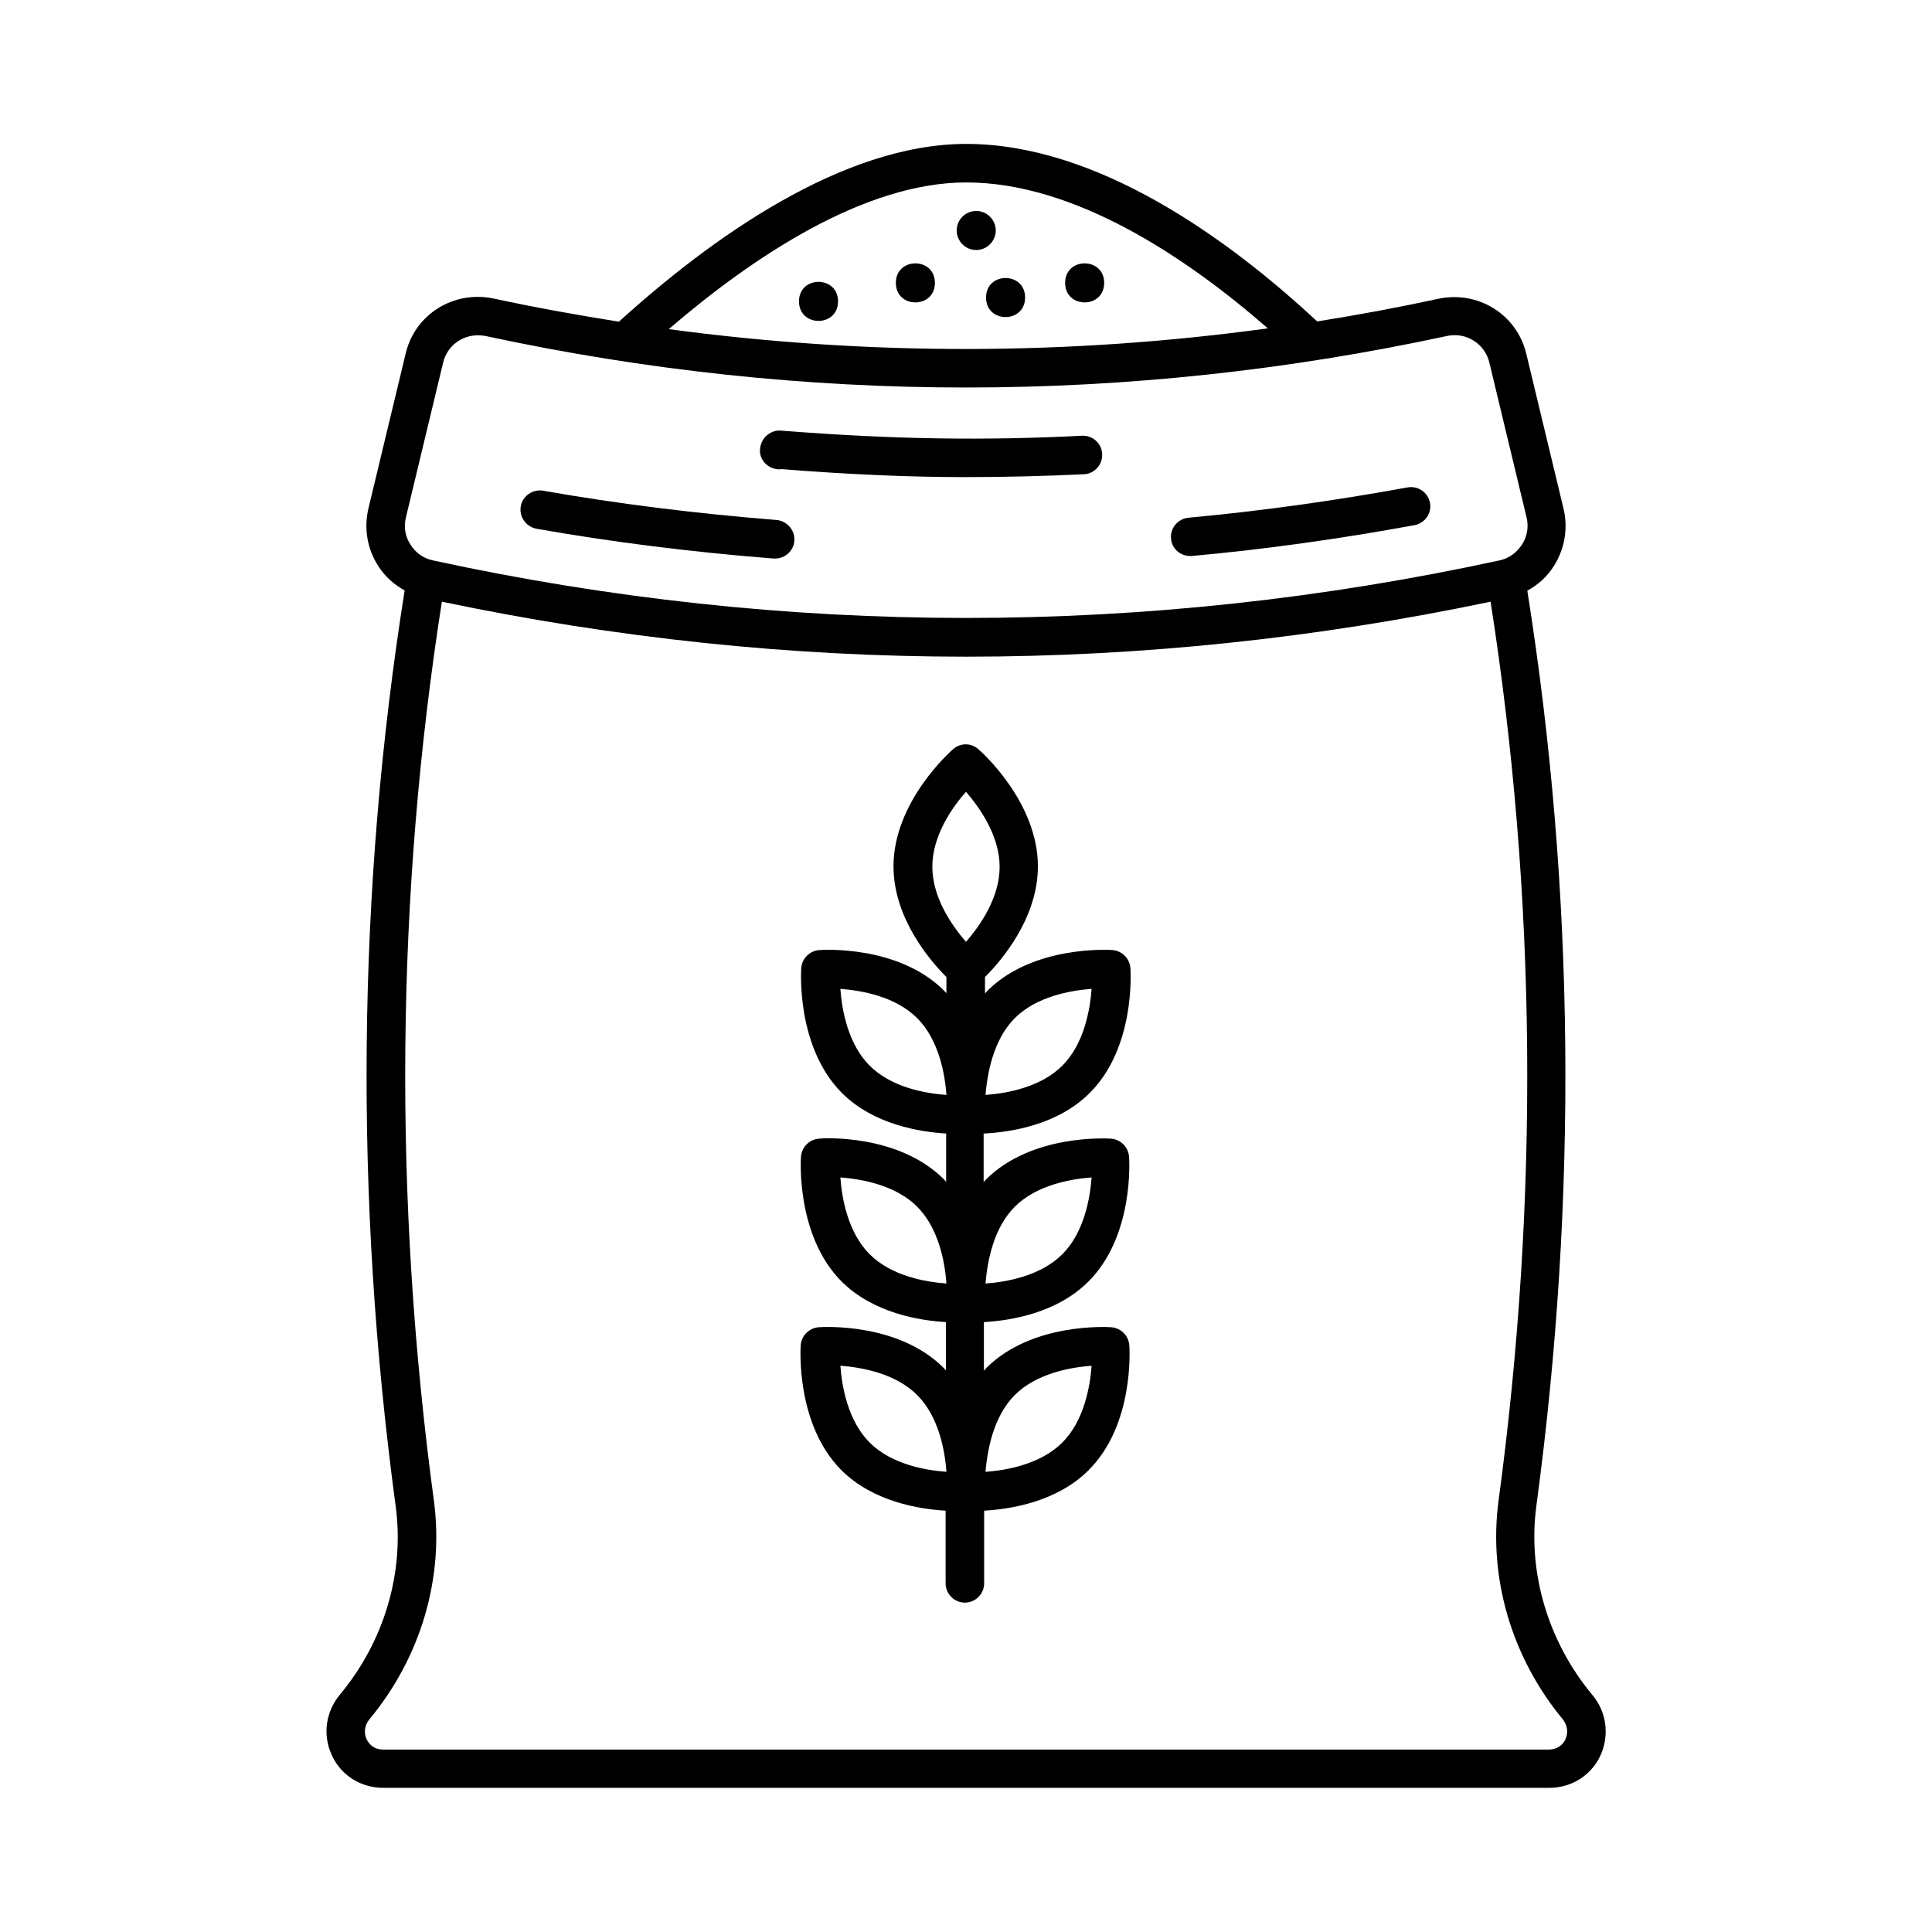 <?xml version="1.0" encoding="UTF-8"?>
<!-- Uploaded to: ICON Repo, www.iconrepo.com, Generator: ICON Repo Mixer Tools -->
<svg fill="#000000" width="800px" height="800px" version="1.1" viewBox="144 144 512 512" xmlns="http://www.w3.org/2000/svg">
 <g>
  <path d="m565.91 593.08c-11.711-14.16-17.09-32.34-14.773-49.906 11.031-81.766 10.211-163.4-2.383-242.64 2.859-1.566 5.309-3.746 7.082-6.606 2.859-4.562 3.746-9.941 2.519-15.113l-9.871-41.055c-2.519-10.484-12.801-16.816-23.352-14.57-10.688 2.316-21.379 4.289-32.066 5.992-23.559-21.922-58.281-47.043-93.004-47.043-32.953 0-67.879 25.191-92.047 47.113-11.098-1.77-22.125-3.746-33.156-6.129-10.621-2.246-20.902 4.152-23.352 14.57l-9.871 41.055c-1.227 5.242-0.34 10.621 2.519 15.113 1.77 2.859 4.223 5.039 7.082 6.606-12.594 79.316-13.414 160.88-2.383 242.64 2.383 17.566-2.996 35.812-14.707 49.906-3.879 4.629-4.699 10.824-2.18 16.203 2.449 5.309 7.691 8.578 13.617 8.578h308.96c8.441 0 14.977-6.606 14.977-14.977 0-3.543-1.227-6.949-3.609-9.738zm-165.85-400.73c28.594 0 58.074 19.609 79.93 38.672-52.832 7.215-105.94 7.285-158.77 0.203 22.262-19.133 51.812-38.875 78.84-38.875zm-148.49 88.777 9.871-41.055c1.02-4.289 4.832-7.215 9.191-7.215 0.68 0 1.43 0.066 2.109 0.203 84.488 18.18 170.14 18.18 254.63 0 5.106-1.156 10.078 1.973 11.301 6.945l9.871 41.055c0.613 2.519 0.203 5.106-1.227 7.285-1.363 2.109-3.402 3.609-5.856 4.152-93.816 20.355-189 20.355-282.81 0-2.449-0.543-4.492-1.973-5.856-4.152-1.426-2.109-1.836-4.699-1.223-7.219zm302.9 326.52h-308.96c-2.793 0-3.949-1.906-4.356-2.723-0.816-1.77-0.543-3.746 0.816-5.379 13.547-16.34 19.742-37.379 17.02-57.801-10.824-80.27-10.078-160.4 2.109-238.29 46.09 9.668 92.523 14.57 138.96 14.57s92.863-4.902 138.96-14.57c12.188 77.887 12.938 158.02 2.109 238.29-2.723 20.426 3.473 41.461 16.953 57.801 0.816 1.02 1.227 2.109 1.227 3.336 0 2.316-1.703 4.766-4.836 4.766z"/>
  <path d="m459.37 291.34h0.477c19.539-1.77 39.352-4.562 59.027-8.168 2.793-0.543 4.629-3.199 4.086-5.922-0.543-2.793-3.199-4.562-5.922-4.086-19.336 3.539-38.875 6.262-58.074 8.035-2.793 0.273-4.902 2.723-4.629 5.582 0.199 2.582 2.445 4.559 5.035 4.559z"/>
  <path d="m286.16 284.12c20.016 3.539 41.191 6.195 62.84 7.898h0.41c2.656 0 4.902-2.043 5.106-4.699 0.203-2.793-1.906-5.242-4.699-5.516-21.379-1.703-42.145-4.289-61.887-7.762-2.723-0.477-5.445 1.363-5.922 4.152-0.477 2.727 1.363 5.383 4.152 5.926z"/>
  <path d="m351.25 268.33c17.906 1.43 33.836 2.109 48.816 2.109 10.281 0 20.766-0.273 31.184-0.75 2.793-0.137 4.969-2.519 4.832-5.379-0.137-2.793-2.449-4.969-5.379-4.832-25.461 1.293-49.496 1.02-79.793-1.363-1.43-0.137-2.859 0.477-3.879 1.43s-1.633 2.449-1.633 3.879c-0.004 3.066 2.859 5.312 5.852 4.906z"/>
  <path d="m391.76 218.97c0 6.898-10.352 6.898-10.352 0s10.352-6.898 10.352 0"/>
  <path d="m366.09 223.87c0 6.898-10.348 6.898-10.348 0 0-6.902 10.348-6.902 10.348 0"/>
  <path d="m415.66 222.85c0 6.898-10.348 6.898-10.348 0 0-6.898 10.348-6.898 10.348 0"/>
  <path d="m436.62 218.97c0 6.898-10.348 6.898-10.348 0s10.348-6.898 10.348 0"/>
  <path d="m407.89 205.08c0-2.793-2.316-5.176-5.176-5.176s-5.176 2.316-5.176 5.176 2.316 5.176 5.176 5.176c2.863 0 5.176-2.383 5.176-5.176z"/>
  <path d="m432.81 433.63c12.117-12.117 10.824-32.27 10.758-33.09-0.203-2.519-2.18-4.562-4.766-4.766-0.816-0.066-20.969-1.293-33.09 10.758-0.273 0.273-0.41 0.477-0.68 0.75v-4.356c4.086-4.086 14.023-15.387 14.023-29.344 0-17.09-15.113-30.5-15.797-31.047-1.906-1.703-4.766-1.703-6.672 0-0.613 0.543-15.797 13.891-15.797 31.047 0 13.957 9.941 25.258 14.023 29.344v4.289c-0.203-0.203-0.41-0.477-0.613-0.68-12.117-12.117-32.203-10.824-33.09-10.758-2.519 0.203-4.562 2.18-4.766 4.766-0.066 0.887-1.293 20.969 10.758 33.09 8.375 8.375 20.629 10.348 27.641 10.758v12.801c-0.203-0.203-0.41-0.477-0.613-0.68-12.117-12.117-32.203-10.895-33.09-10.758-2.519 0.203-4.562 2.18-4.766 4.766-0.066 0.887-1.293 20.969 10.758 33.09 8.441 8.375 20.629 10.348 27.641 10.758v12.801c-0.203-0.203-0.41-0.477-0.613-0.68-12.117-12.117-32.203-10.824-33.09-10.758-2.519 0.203-4.562 2.18-4.766 4.766-0.066 0.887-1.293 20.969 10.758 33.09 8.375 8.375 20.629 10.348 27.641 10.758v19.266c0 2.793 2.316 5.106 5.106 5.106 2.793 0 5.106-2.316 5.106-5.106v-19.266c7.012-0.41 19.266-2.316 27.711-10.758 12.117-12.117 10.824-32.203 10.758-33.09-0.203-2.519-2.18-4.562-4.766-4.766-0.887-0.066-20.969-1.293-33.09 10.758-0.273 0.273-0.41 0.477-0.68 0.75v-12.867c7.012-0.41 19.266-2.316 27.711-10.758 12.117-12.117 10.824-32.27 10.758-33.09-0.203-2.519-2.18-4.562-4.766-4.766-0.887-0.066-20.969-1.293-33.09 10.758-0.273 0.273-0.41 0.477-0.68 0.75v-12.867c7.367-0.355 19.688-2.328 28.129-10.77zm-58.344-7.219c-5.785-5.785-7.352-14.844-7.762-20.355 5.516 0.41 14.57 1.973 20.355 7.762 5.785 5.785 7.352 14.844 7.762 20.355-5.582-0.41-14.57-1.973-20.355-7.762zm0 49.973c-5.785-5.785-7.352-14.844-7.762-20.355 5.516 0.41 14.57 1.973 20.355 7.762 5.785 5.785 7.352 14.844 7.762 20.355-5.582-0.41-14.57-1.973-20.355-7.762zm0 49.906c-5.785-5.785-7.352-14.844-7.762-20.355 5.516 0.41 14.57 1.973 20.355 7.762 5.785 5.785 7.352 14.844 7.762 20.355-5.582-0.41-14.57-1.977-20.355-7.762zm38.465-112.47c5.785-5.785 14.844-7.352 20.355-7.762-0.41 5.516-1.973 14.57-7.762 20.355-5.785 5.785-14.844 7.352-20.355 7.762 0.477-5.516 1.977-14.57 7.762-20.355zm-12.934-59.98c3.609 4.152 8.918 11.641 8.918 19.879s-5.242 15.66-8.918 19.879c-3.609-4.152-8.918-11.641-8.918-19.879-0.004-8.238 5.238-15.727 8.918-19.879zm12.934 159.86c5.785-5.785 14.844-7.352 20.355-7.762-0.41 5.516-1.973 14.57-7.762 20.355-5.785 5.785-14.844 7.352-20.355 7.762 0.477-5.512 1.977-14.566 7.762-20.355zm0-49.902c5.785-5.785 14.844-7.352 20.355-7.762-0.41 5.516-1.973 14.57-7.762 20.355-5.785 5.785-14.844 7.352-20.355 7.762 0.477-5.582 1.977-14.57 7.762-20.355z"/>
 </g>
</svg>